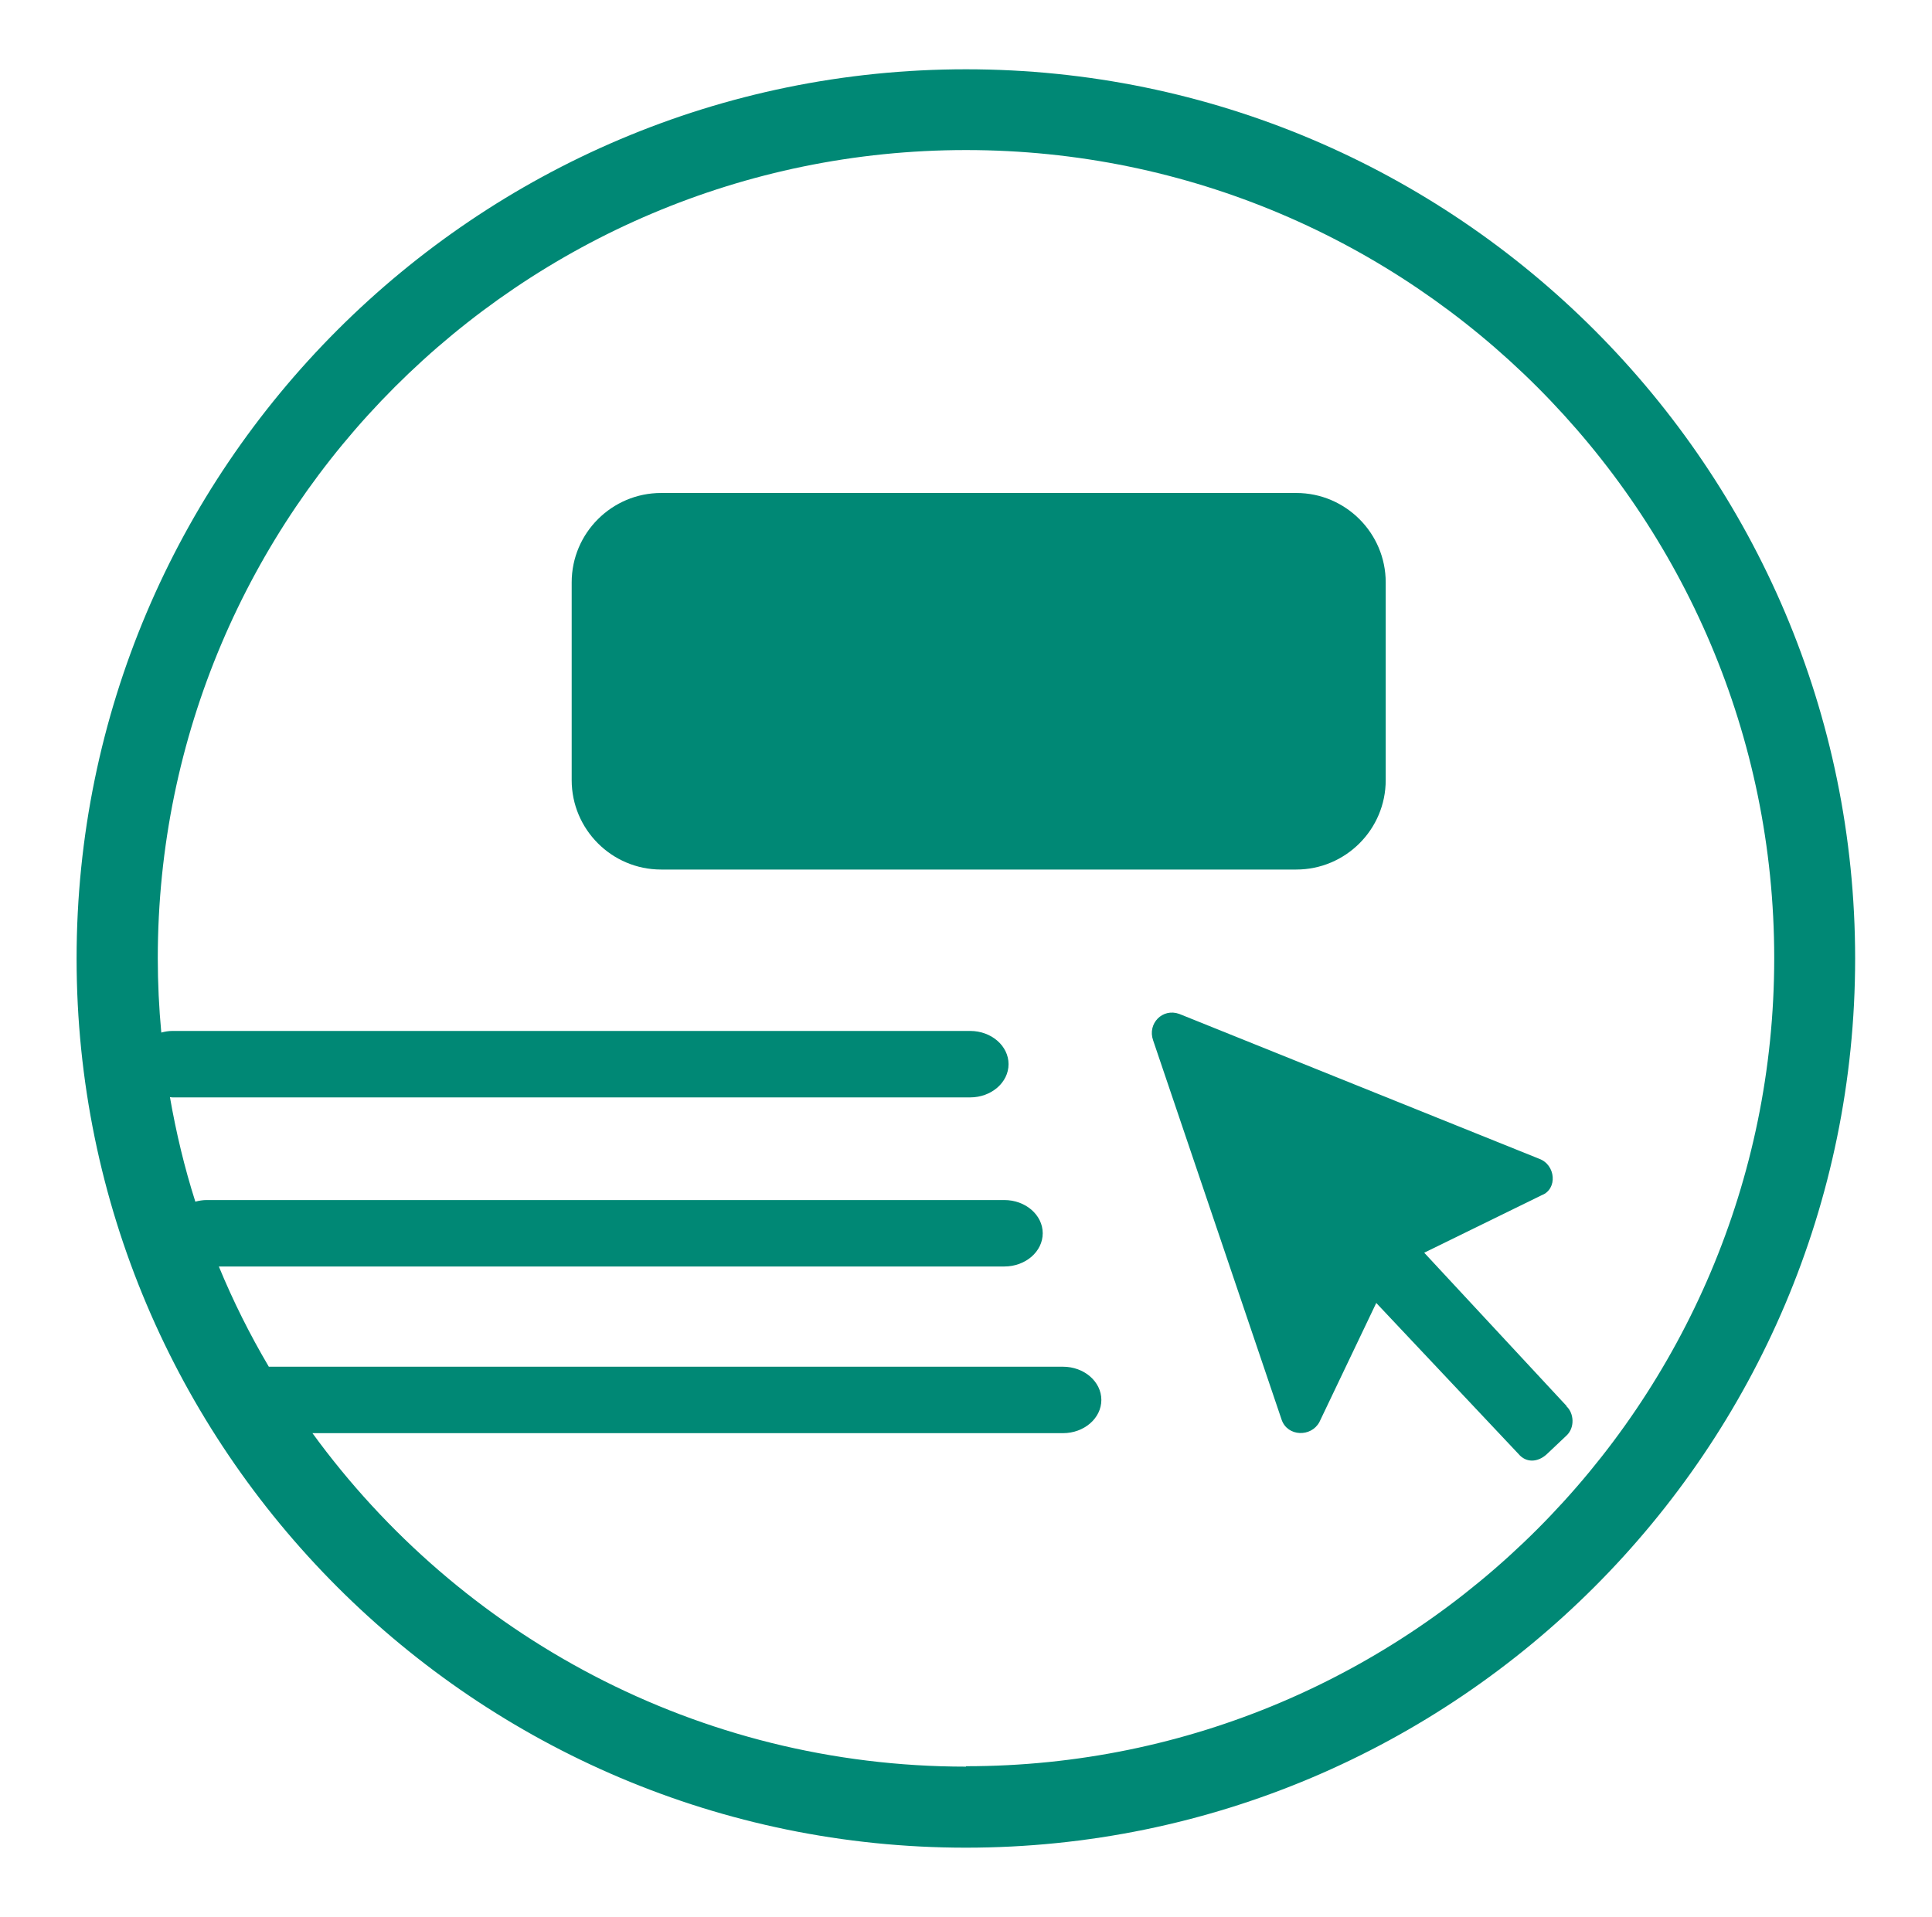 <?xml version="1.0" encoding="UTF-8"?><svg id="Layer_1" xmlns="http://www.w3.org/2000/svg" viewBox="0 0 143.02 141.93"><path d="M102.58,57.76v-14.64c0-3.64-2.96-6.62-6.62-6.62h-47.02c-3.64,0-6.62,2.96-6.62,6.62v14.64c0,3.64,2.96,6.62,6.62,6.62h47.02c3.64,0,6.62-2.96,6.62-6.62Z" style="fill:#008875; stroke-width:0px;"/><path d="M115.98,104.11l-10.55-11.36,8.7-4.26c1.18-.45,1.05-2.25-.2-2.7l-26.63-10.72c-1.25-.45-2.37.72-1.94,1.95l9.52,28.11c.44,1.24,2.18,1.29,2.79.16l4.21-8.82,10.53,11.18c.57.68,1.43.62,2.08.03l1.46-1.38c.65-.59.57-1.67.01-2.18Z" style="fill:#008875; stroke-width:0px;"/><path d="M71.51,5.13C35.21,5.13,5.67,34.66,5.67,70.97s29.53,65.83,65.83,65.83,65.83-29.53,65.83-65.83S107.81,5.13,71.51,5.13ZM71.51,130.8c-19.87,0-37.5-9.74-48.38-24.69h55.56c1.56,0,2.84-1.1,2.84-2.46s-1.28-2.46-2.84-2.46H19.9c-1.4-2.37-2.64-4.85-3.7-7.42h58.15c1.56,0,2.84-1.1,2.84-2.46s-1.28-2.46-2.84-2.46H15.29c-.29,0-.57.05-.83.12-.8-2.51-1.42-5.1-1.88-7.74.06,0,.12.02.18.02h59.06c1.56,0,2.84-1.1,2.84-2.46s-1.28-2.46-2.84-2.46H12.76c-.29,0-.56.05-.82.12-.17-1.82-.26-3.65-.26-5.51,0-32.99,26.84-59.83,59.83-59.83s59.83,26.84,59.83,59.83-26.84,59.83-59.83,59.83Z" style="fill:#008875; stroke-width:0px;"/></svg>